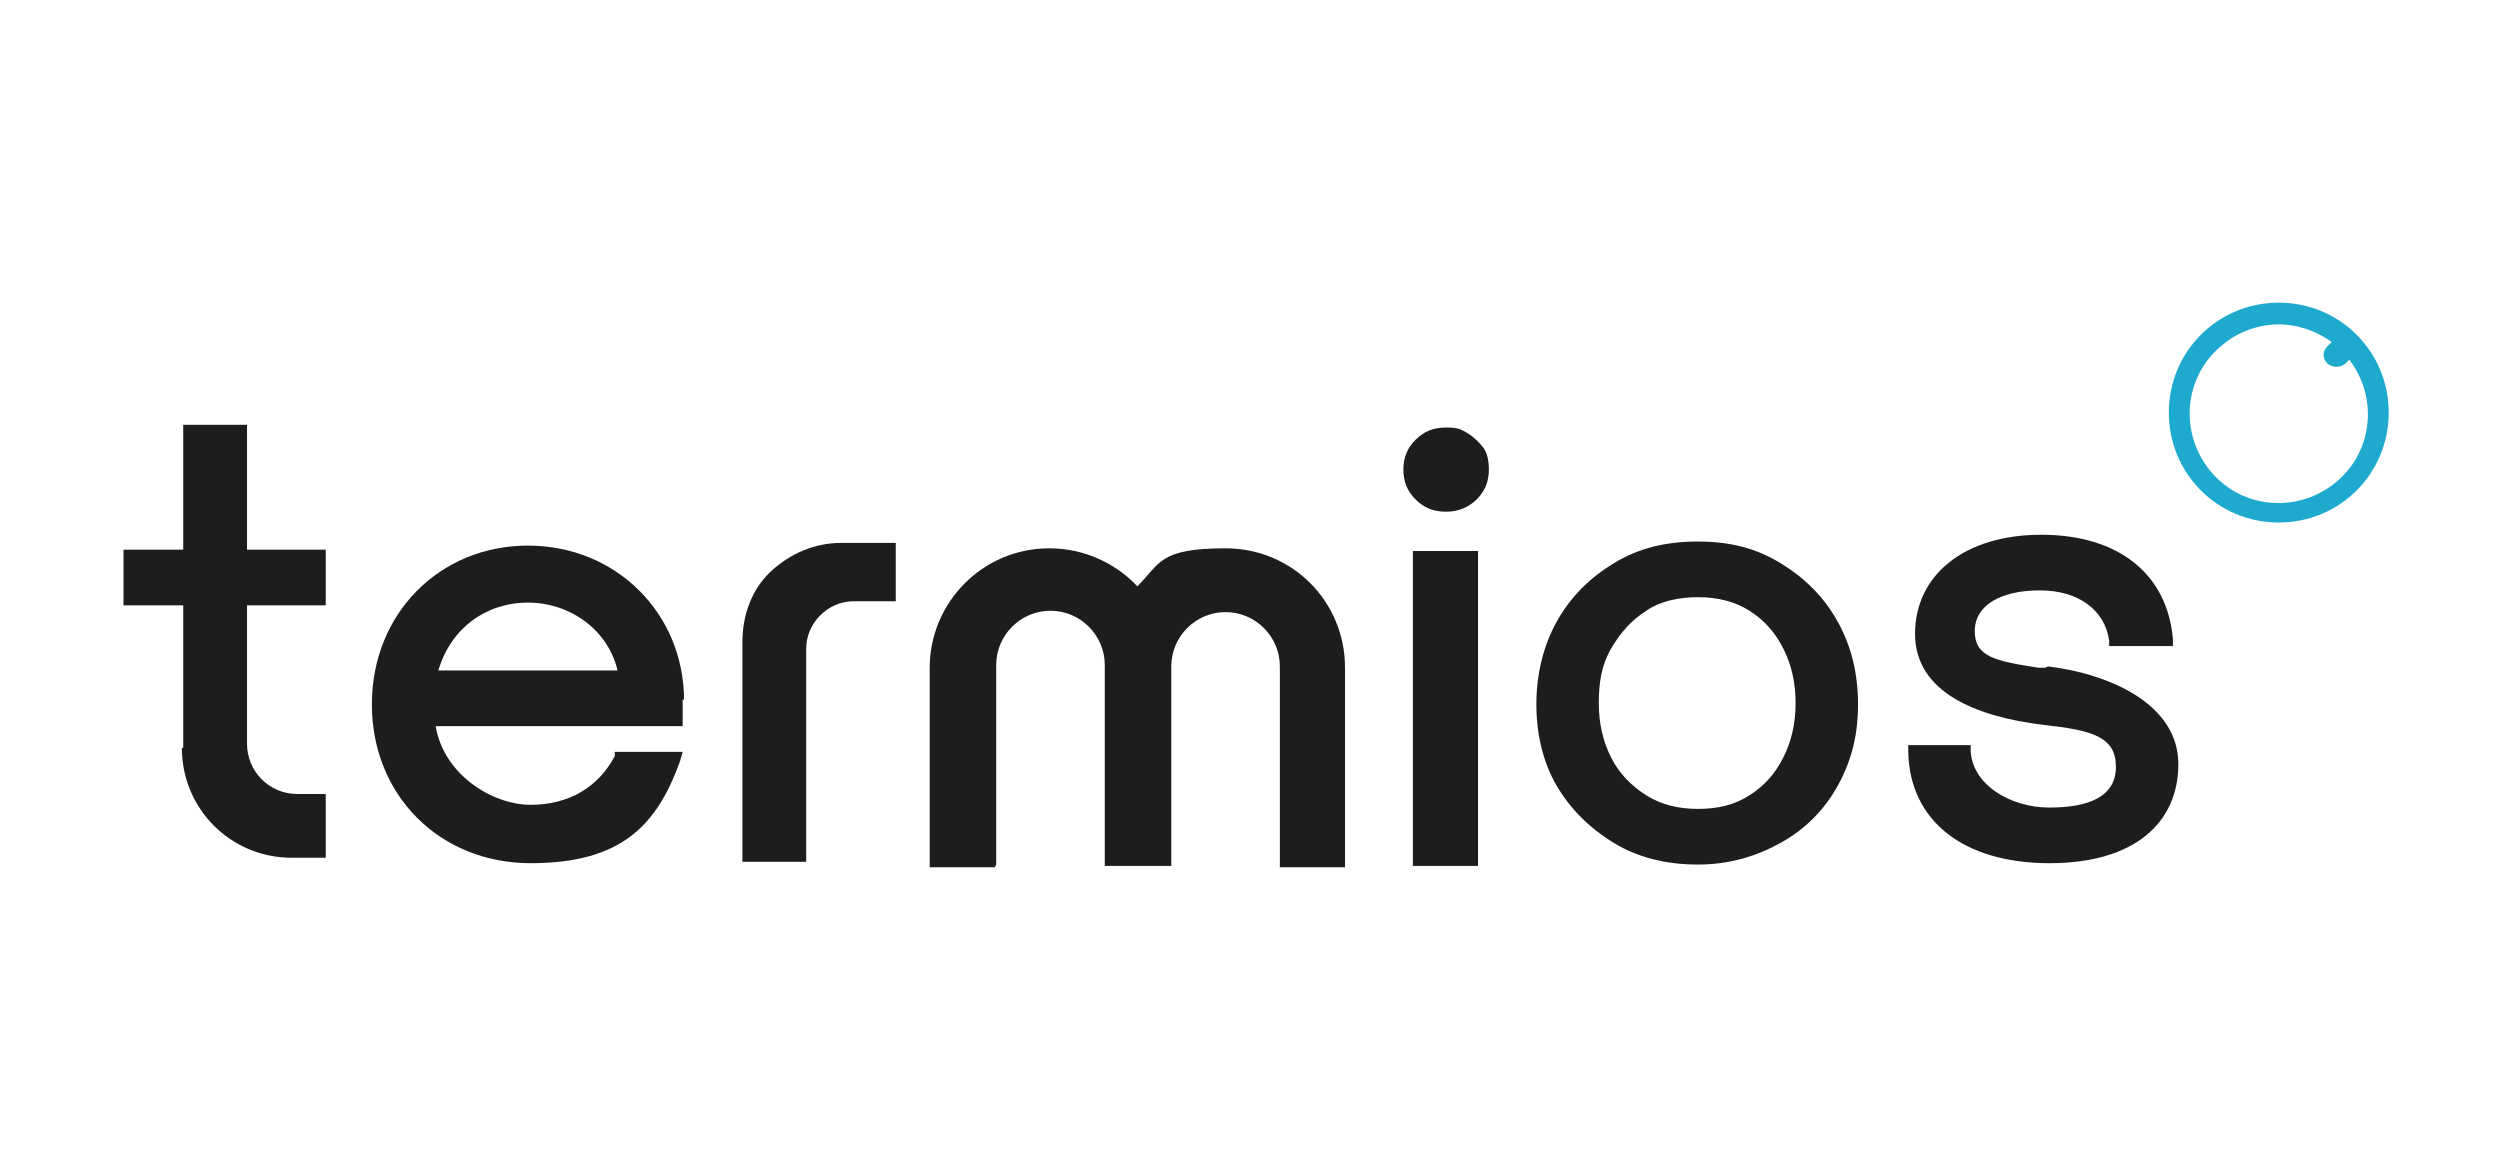 <?xml version="1.0" encoding="UTF-8"?>
<svg id="Ebene_1" xmlns="http://www.w3.org/2000/svg" version="1.1" viewBox="0 0 184.2 85">
  <!-- Generator: Adobe Illustrator 29.8.1, SVG Export Plug-In . SVG Version: 2.1.1 Build 2)  -->
  <defs>
    <style>
      .st0 {
        fill: #1d1d1b;
      }

      .st1 {
        fill: #1eaacf;
      }
    </style>
  </defs>
  <g>
    <path class="st0" d="M62,40c-2,0-3.8.8-5.2,2.1s-2.1,3.2-2.1,5.2v16.2h4.7v-15.7c0-1.9,1.6-3.5,3.5-3.5h3.1v-4.3h-3.9Z"/>
    <path class="st0" d="M13.5,55.1v-10.5h-4.4v-4.1h4.4v-9.2h4.7v9.2h5.8v4.1h-5.8v10.2c0,2,1.6,3.7,3.7,3.7h2.1v4.7s-2.5,0-2.5,0c-4.5,0-8.1-3.6-8.1-8.1h0Z"/>
    <path class="st0" d="M106.5,37.7c-.9,0-1.6-.3-2.2-.9-.6-.6-.9-1.3-.9-2.2s.3-1.6.9-2.2c.6-.6,1.3-.9,2.2-.9s1.1.1,1.6.4c.5.3.9.7,1.2,1.1s.4,1,.4,1.6c0,.9-.3,1.6-.9,2.2s-1.4.9-2.2.9h0ZM104.1,63.8v-23.2h4.8v23.2h-4.8Z"/>
    <path class="st0" d="M125.1,63.7c-2.3,0-4.4-.5-6.2-1.6s-3.2-2.5-4.2-4.2-1.5-3.8-1.5-6,.5-4.3,1.5-6.1c1-1.8,2.4-3.2,4.2-4.3,1.8-1.1,3.8-1.6,6.2-1.6s4.3.5,6.1,1.6,3.2,2.5,4.2,4.3c1,1.8,1.5,3.8,1.5,6.1s-.5,4.2-1.5,6-2.4,3.2-4.2,4.2c-1.8,1-3.8,1.6-6.1,1.6ZM125.1,59.6c1.5,0,2.7-.3,3.8-1,1.1-.7,1.9-1.6,2.5-2.8s.9-2.5.9-4-.3-2.8-.9-4c-.6-1.2-1.4-2.1-2.5-2.8-1.1-.7-2.4-1-3.8-1s-2.8.3-3.8,1c-1.1.7-1.9,1.6-2.6,2.8s-.9,2.5-.9,4,.3,2.8.9,4c.6,1.2,1.5,2.1,2.6,2.8,1.1.7,2.4,1,3.8,1Z"/>
    <path class="st0" d="M150.7,49.2h-.5c-3.2-.5-4.7-.8-4.7-2.7s1.9-3,4.8-3,4.8,1.5,5.1,3.7v.4h4.7v-.5c-.4-4.8-4-7.7-9.7-7.7s-9.3,3-9.3,7.3,4.5,6.1,9.4,6.7c3.7.4,5.4.9,5.4,3.1s-2,3-4.9,3-5.7-1.7-5.8-4.2v-.4h-4.6v.5c.1,5.1,4.1,8.2,10.4,8.2s9.5-3,9.5-7.3-4.8-6.6-9.6-7.2h0Z"/>
    <path class="st0" d="M50.4,51.6c0-6.4-5-11.4-11.5-11.4s-11.5,5-11.5,11.7,5,11.7,11.7,11.7,9.3-2.8,11-7.5l.2-.7h-5v.3c-1.2,2.3-3.4,3.6-6.2,3.6s-6.4-2.2-7-5.8h18.2v-2h0ZM32.3,49.4c.9-3.1,3.5-5,6.6-5s5.9,2,6.6,5h-13.2Z"/>
    <path class="st0" d="M73.4,63.7v-14.7c0,0,0,0,0,0,0-2.2,1.8-4,4-4s4,1.8,4,4v14.8c0,0,4.9,0,4.9,0v-14.7c0,0,0,0,0,0,0-2.2,1.8-4,4-4s4,1.8,4,4v14.8c0,0,4.8,0,4.8,0v-14.7c0-4.9-3.9-8.8-8.8-8.8s-4.8,1.1-6.5,2.8c-1.6-1.7-3.9-2.8-6.5-2.8-4.9,0-8.8,4-8.8,8.8v14.7c0,0,4.8,0,4.8,0h0Z"/>
  </g>
  <g id="Ebene_1-2-2">
    <path id="Pfad_44437" class="st1" d="M167.9,22.3c-4.5,0-8.1,3.6-8.1,8.1s3.6,8.1,8.1,8.1,8.1-3.6,8.1-8.1h0c0-4.5-3.6-8.1-8.1-8.1ZM167.9,23.9c1.4,0,2.8.5,3.9,1.3l-.3.3c-.4.4-.4.9,0,1.3h0c.4.3.9.3,1.3,0l.3-.3c2.2,2.9,1.7,7-1.2,9.2-2.9,2.2-7,1.7-9.2-1.2-2.2-2.9-1.7-7,1.2-9.2,1.1-.9,2.6-1.4,4-1.4h0Z"/>
  </g>
</svg>